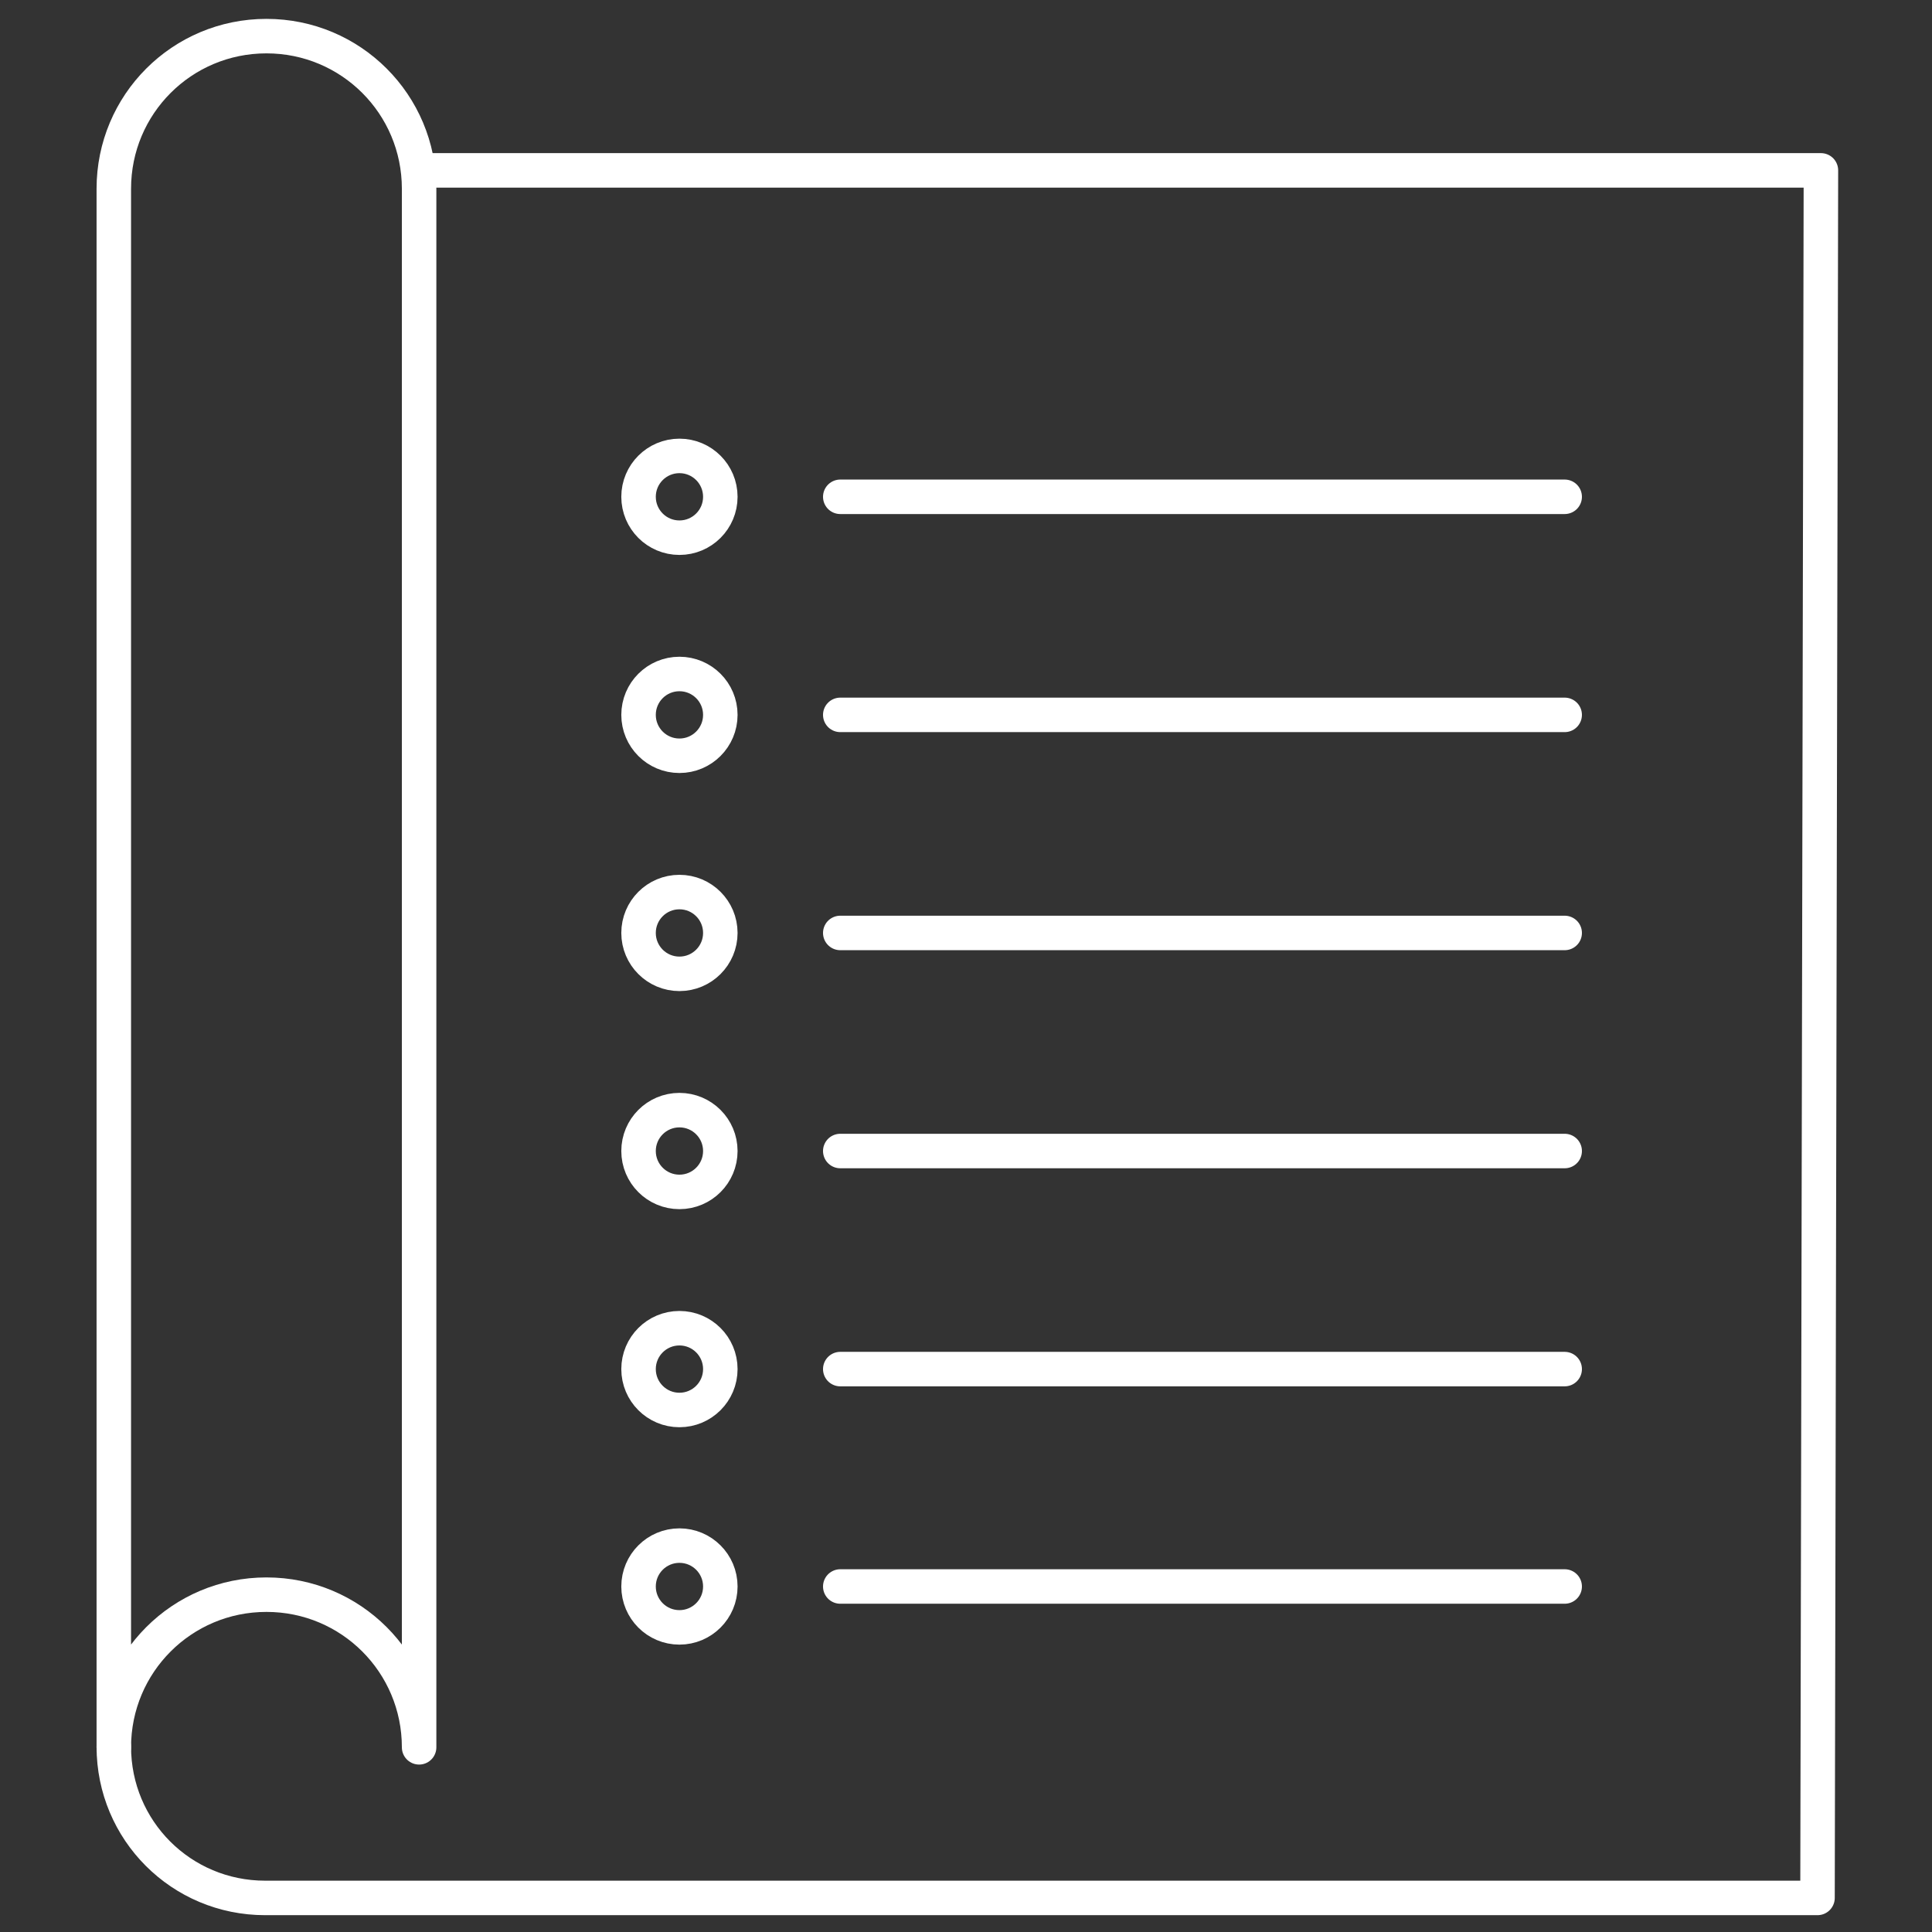 <?xml version="1.0" encoding="utf-8"?>
<!-- Generator: Adobe Illustrator 23.0.4, SVG Export Plug-In . SVG Version: 6.00 Build 0)  -->
<svg version="1.1" id="レイヤー_1" xmlns="http://www.w3.org/2000/svg" xmlns:xlink="http://www.w3.org/1999/xlink" x="0px"
	 y="0px" viewBox="0 0 283.5 283.5" style="enable-background:new 0 0 283.5 283.5;" xml:space="preserve">
<rect x="0" y="0" width="283.5" height="283.5" fill="#333333" stroke="none"/>
<style type="text/css">
	.st0{fill:none;stroke:#FFFFFF;stroke-width:5.061;stroke-linecap:round;stroke-linejoin:round;stroke-miterlimit:10;}
</style>
<g>
	<g>
		<path class="st0" d="M62.8,25h204.4l-0.5,253.5H38.9c-12.3,0-22.2-9.9-22.2-22.2"/>
		<g>
			<g>
				<path class="st0" d="M39.1,5.3c-12.4,0-22.4,10-22.4,22.4v228.7c0-12.4,10-22.4,22.4-22.4s22.4,10,22.4,22.4V27.7
					C61.5,15.3,51.5,5.3,39.1,5.3z"/>
			</g>
		</g>
	</g>
	<g>
		<g>
			<line class="st0" x1="123.3" y1="72.9" x2="229.6" y2="72.9"/>
			<circle class="st0" cx="99.7" cy="72.9" r="6"/>
		</g>
		<g>
			<line class="st0" x1="123.3" y1="104.9" x2="229.6" y2="104.9"/>
			<circle class="st0" cx="99.7" cy="104.9" r="6"/>
		</g>
		<g>
			<line class="st0" x1="123.3" y1="136.9" x2="229.6" y2="136.9"/>
			<circle class="st0" cx="99.7" cy="136.9" r="6"/>
		</g>
		<g>
			<line class="st0" x1="123.3" y1="168.9" x2="229.6" y2="168.9"/>
			<circle class="st0" cx="99.7" cy="168.9" r="6"/>
		</g>
		<g>
			<line class="st0" x1="123.3" y1="200.9" x2="229.6" y2="200.9"/>
			<circle class="st0" cx="99.7" cy="200.9" r="6"/>
		</g>
		<g>
			<line class="st0" x1="123.3" y1="232.8" x2="229.6" y2="232.8"/>
			<circle class="st0" cx="99.7" cy="232.8" r="6"/>
		</g>
	</g>
</g>
</svg>
